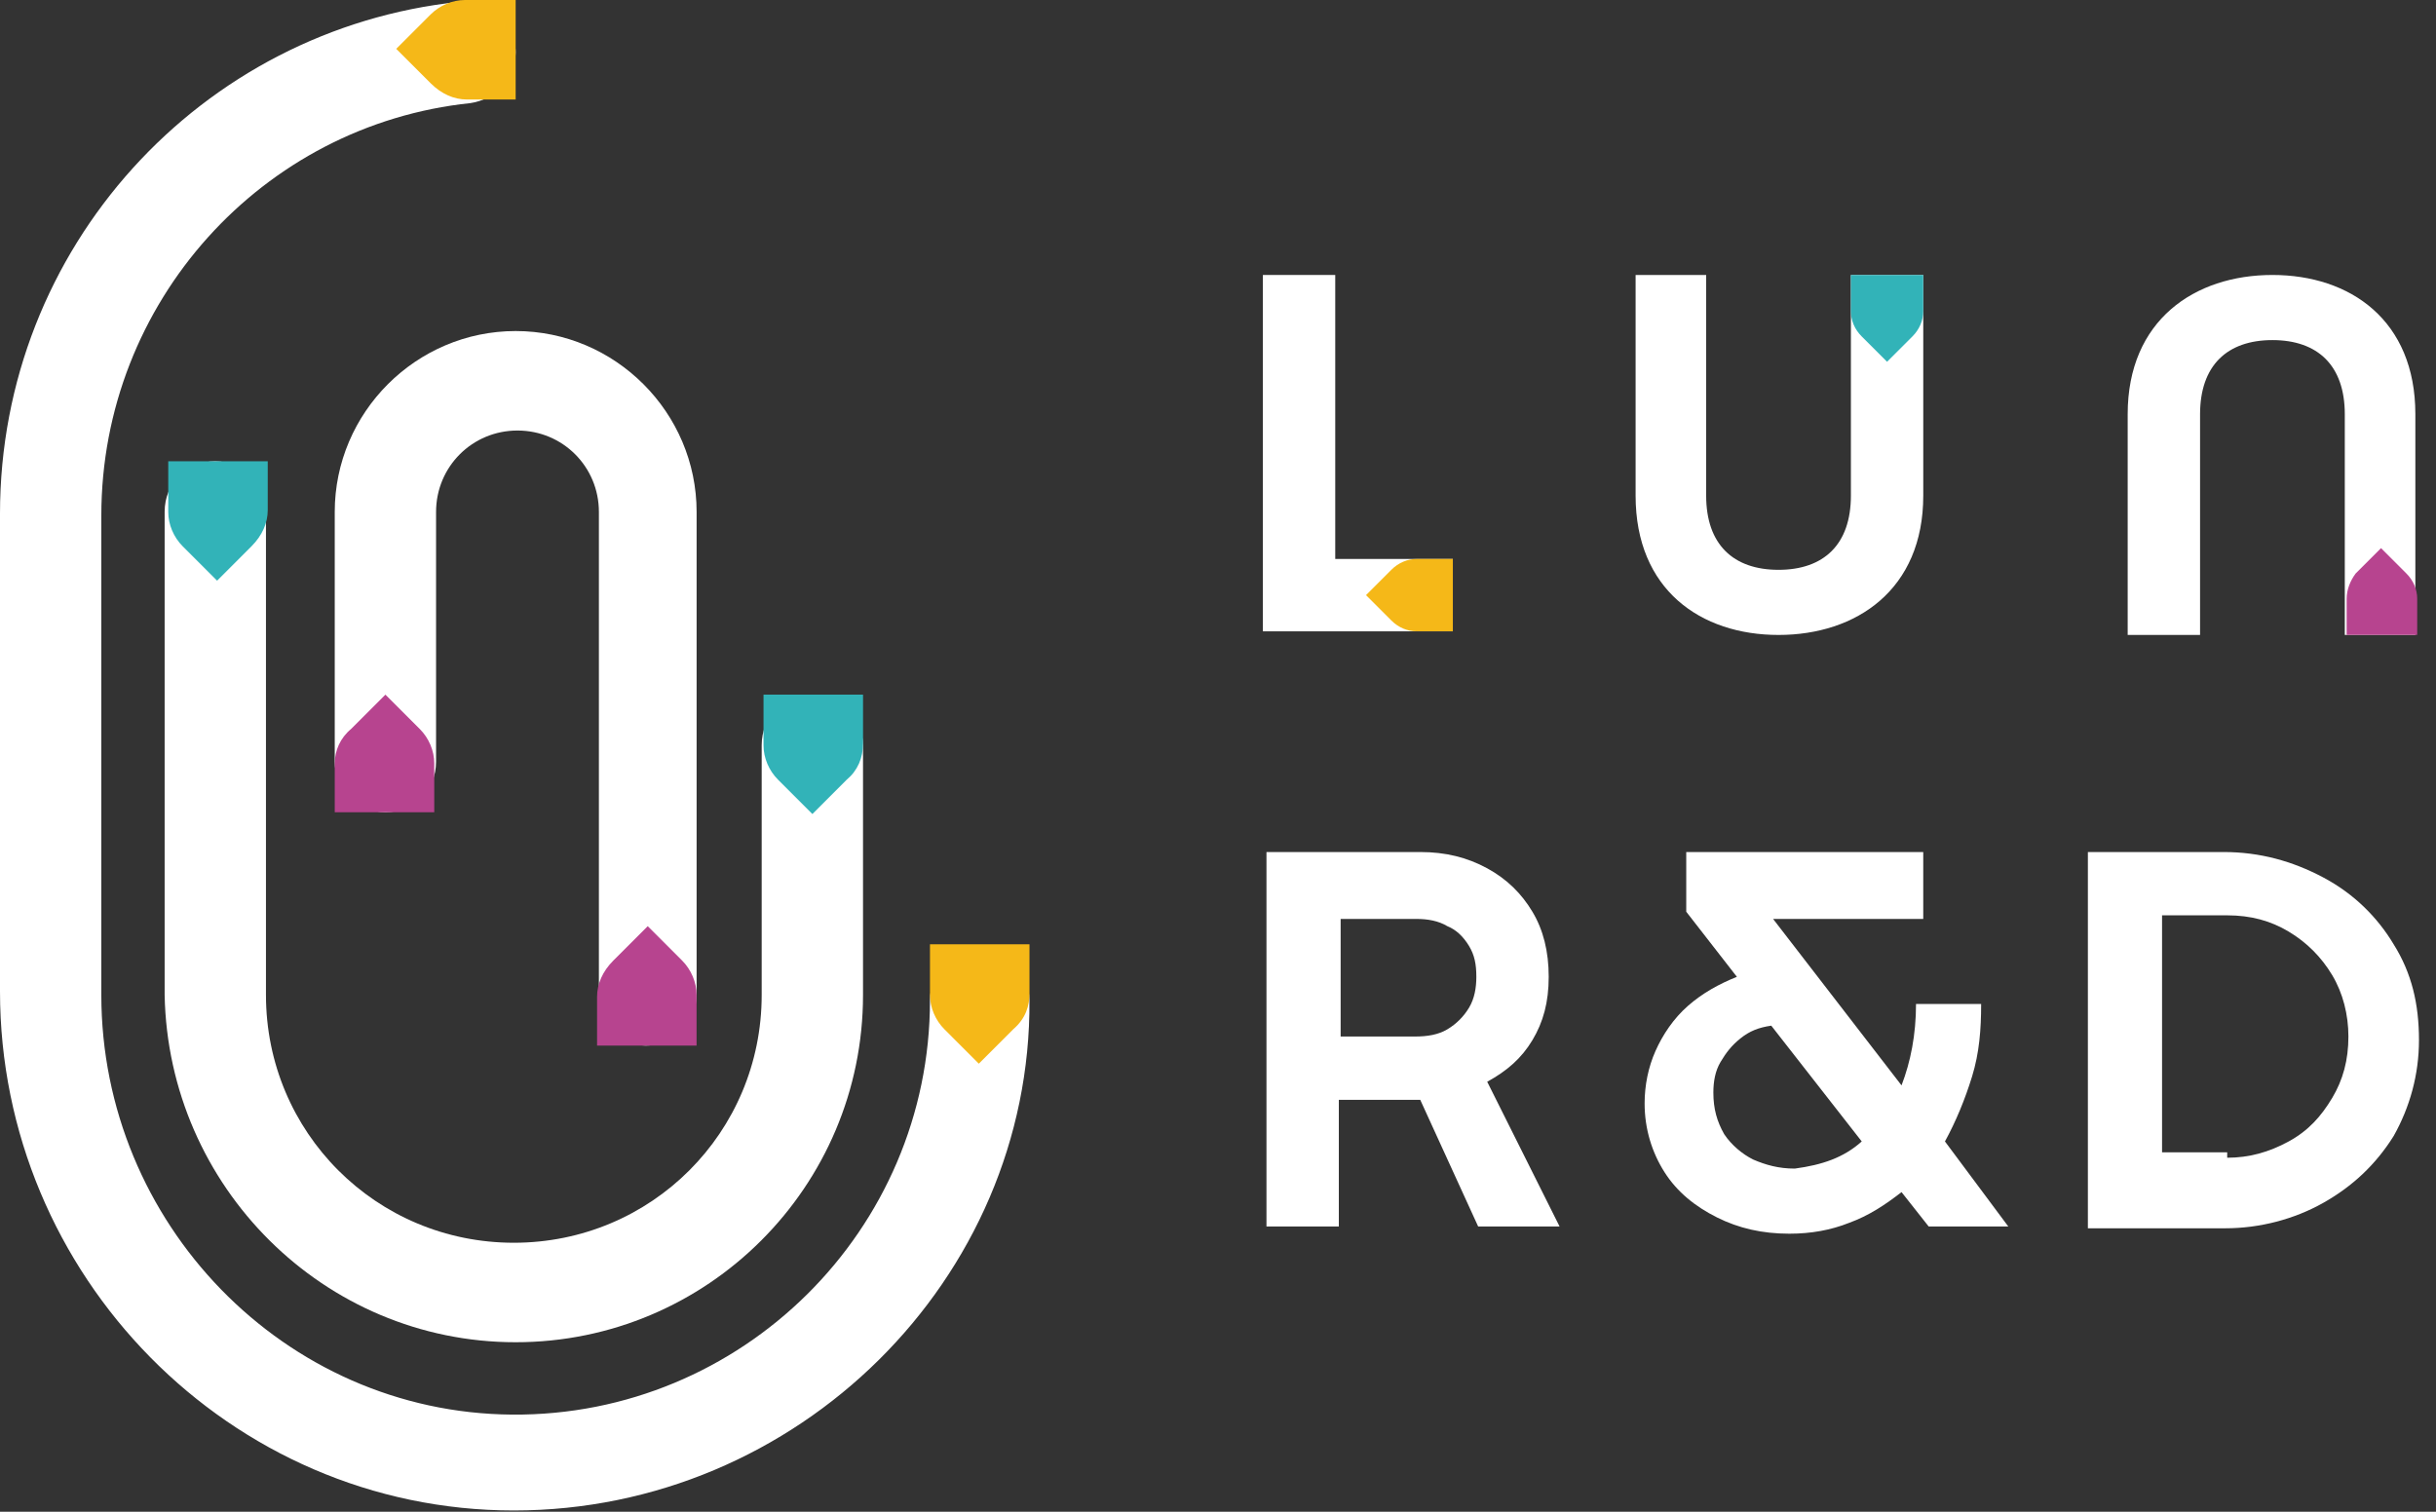 <svg width="116" height="72" viewBox="0 0 116 72" fill="none" xmlns="http://www.w3.org/2000/svg">
<rect x="0" y="0" width="116" height="72" fill="#333333" stroke="none"/>
<path d="M74.265 58.414H70.388L67.631 52.383C67.286 52.383 66.942 52.383 66.769 52.383H63.754V58.414H60.308V40.58H67.631C68.837 40.58 69.871 40.838 70.819 41.355C71.766 41.872 72.456 42.561 72.972 43.423C73.489 44.284 73.748 45.318 73.748 46.524C73.748 47.73 73.489 48.678 72.972 49.54C72.456 50.401 71.766 51.004 70.819 51.521L74.265 58.414ZM63.754 49.367H67.372C67.975 49.367 68.492 49.281 68.923 49.023C69.354 48.764 69.698 48.42 69.957 47.989C70.215 47.558 70.302 47.041 70.302 46.524C70.302 45.921 70.215 45.49 69.957 45.06C69.698 44.629 69.354 44.284 68.923 44.112C68.492 43.853 67.975 43.767 67.458 43.767H63.84V49.367H63.754Z" fill="white"/>
<path d="M95.633 58.414H91.842L90.549 56.777C89.774 57.38 88.999 57.897 88.051 58.242C87.189 58.586 86.242 58.758 85.208 58.758C83.915 58.758 82.796 58.5 81.762 57.983C80.728 57.466 79.866 56.777 79.263 55.829C78.66 54.881 78.315 53.761 78.315 52.555C78.315 51.694 78.488 50.832 78.832 50.057C79.177 49.281 79.694 48.506 80.383 47.903C81.072 47.3 81.848 46.869 82.709 46.524L80.297 43.423V40.58H91.583V43.767H84.433L90.549 51.694C90.98 50.574 91.239 49.281 91.239 47.817H94.34C94.34 49.023 94.254 50.143 93.91 51.263C93.565 52.383 93.134 53.417 92.617 54.364L95.633 58.414ZM88.654 54.364L84.346 48.85C83.743 48.937 83.312 49.109 82.882 49.454C82.451 49.798 82.192 50.143 81.934 50.574C81.675 51.004 81.589 51.521 81.589 52.038C81.589 52.814 81.762 53.417 82.106 54.02C82.451 54.537 82.968 54.968 83.485 55.226C84.088 55.484 84.691 55.657 85.466 55.657C86.759 55.484 87.793 55.14 88.654 54.364Z" fill="white"/>
<path d="M99.423 58.414V40.58H105.885C107.608 40.58 109.158 41.01 110.623 41.786C112.088 42.561 113.208 43.681 113.983 44.974C114.845 46.352 115.189 47.817 115.189 49.54C115.189 51.177 114.758 52.727 113.983 54.106C113.121 55.484 112.002 56.518 110.623 57.294C109.245 58.069 107.608 58.5 105.971 58.5H99.423V58.414ZM106.057 55.14C107.091 55.14 108.038 54.881 108.986 54.364C109.934 53.847 110.537 53.158 111.054 52.297C111.571 51.435 111.829 50.487 111.829 49.367C111.829 48.334 111.571 47.3 111.054 46.438C110.537 45.577 109.848 44.887 108.986 44.37C108.125 43.853 107.177 43.595 106.057 43.595H102.955V54.881H106.057V55.14Z" fill="white"/>
<path d="M77.886 13.096H81.246V23.607C81.246 25.933 82.538 27.139 84.692 27.139C86.846 27.139 88.138 25.933 88.138 23.607V13.096H91.584V23.607C91.584 28.087 88.397 30.241 84.692 30.241C80.987 30.241 77.886 28.087 77.886 23.607V13.096Z" fill="white"/>
<path d="M115.103 30.241H111.657V19.73C111.657 17.404 110.365 16.198 108.211 16.198C106.057 16.198 104.765 17.404 104.765 19.73V30.241H101.318V19.73C101.318 15.25 104.506 13.096 108.211 13.096C111.915 13.096 115.017 15.25 115.017 19.73V30.241H115.103Z" fill="white"/>
<path d="M63.583 26.622V13.096H60.137V30.069H69.183V26.622H63.583Z" fill="white"/>
<path d="M111.745 28.518V30.241H115.105V28.518C115.105 28.087 114.933 27.657 114.588 27.312L113.382 26.106L112.176 27.312C111.917 27.657 111.745 28.087 111.745 28.518Z" fill="#B7448F"/>
<path d="M91.583 14.819V13.096H88.137V14.819C88.137 15.25 88.309 15.681 88.654 16.025L89.86 17.231L91.066 16.025C91.411 15.681 91.583 15.25 91.583 14.819Z" fill="#32B3B8"/>
<path d="M67.46 30.068H69.183V26.622H67.46C67.029 26.622 66.599 26.794 66.254 27.139L65.048 28.345L66.254 29.551C66.599 29.896 67.029 30.068 67.46 30.068Z" fill="#F5B818"/>
<path d="M24.468 71.94C10.942 71.94 0 60.74 0 47.213V24.468C0 11.803 9.563 1.379 21.883 0.086C23.262 -0.086 24.554 1.034 24.554 2.499C24.554 3.705 23.607 4.739 22.4 4.911C12.492 5.945 4.825 14.388 4.825 24.555V47.386C4.825 58.241 13.526 67.288 24.382 67.374C35.324 67.46 44.284 58.586 44.284 47.644C44.284 46.352 45.232 45.232 46.524 45.232C47.902 45.146 49.022 46.266 49.022 47.644C49.108 60.912 37.995 71.94 24.468 71.94Z" fill="white"/>
<path d="M24.554 63.927C33.687 63.927 41.096 56.518 41.096 47.386V35.496C41.096 34.204 40.062 33.084 38.684 33.084C37.305 33.084 36.271 34.118 36.271 35.496V47.386C36.271 53.933 31.016 59.189 24.468 59.189C17.92 59.189 12.665 53.933 12.665 47.386V24.382C12.665 23.09 11.631 21.97 10.252 21.97C8.874 21.97 7.84 23.004 7.84 24.382V47.386C8.012 56.518 15.422 63.927 24.554 63.927Z" fill="white"/>
<path d="M30.759 49.798C32.051 49.798 33.172 48.764 33.172 47.386V24.382C33.172 19.644 29.294 15.767 24.556 15.767C19.817 15.767 15.94 19.644 15.94 24.382V36.272C15.94 37.564 16.974 38.684 18.353 38.684C19.731 38.684 20.765 37.65 20.765 36.272V24.382C20.765 22.228 22.488 20.505 24.642 20.505C26.796 20.505 28.519 22.228 28.519 24.382V47.386C28.433 48.678 29.467 49.798 30.759 49.798Z" fill="white"/>
<path d="M22.228 4.739H24.555V0H22.142C21.539 0 20.936 0.259 20.505 0.689L18.868 2.326L20.505 3.963C21.022 4.48 21.625 4.739 22.228 4.739Z" fill="#F5B818"/>
<path d="M49.023 47.3V44.973H44.284V47.386C44.284 47.989 44.543 48.592 44.974 49.023L46.61 50.66L48.247 49.023C48.85 48.506 49.023 47.903 49.023 47.3Z" fill="#F5B818"/>
<path d="M41.097 35.41V33.084H36.358V35.496C36.358 36.099 36.617 36.702 37.048 37.133L38.685 38.77L40.321 37.133C40.838 36.702 41.097 36.099 41.097 35.41Z" fill="#32B3B8"/>
<path d="M12.75 24.296V21.97H8.012V24.382C8.012 24.985 8.27 25.588 8.701 26.019L10.338 27.656L11.975 26.019C12.492 25.502 12.75 24.899 12.75 24.296Z" fill="#32B3B8"/>
<path d="M28.432 47.471V49.798H33.17V47.385C33.17 46.782 32.912 46.179 32.481 45.748L30.844 44.111L29.207 45.748C28.69 46.265 28.432 46.868 28.432 47.471Z" fill="#B7448F"/>
<path d="M15.94 36.358V38.684H20.679V36.358C20.679 35.755 20.421 35.152 19.99 34.721L18.353 33.084L16.716 34.721C16.199 35.152 15.94 35.755 15.94 36.358Z" fill="#B7448F"/>
</svg>
